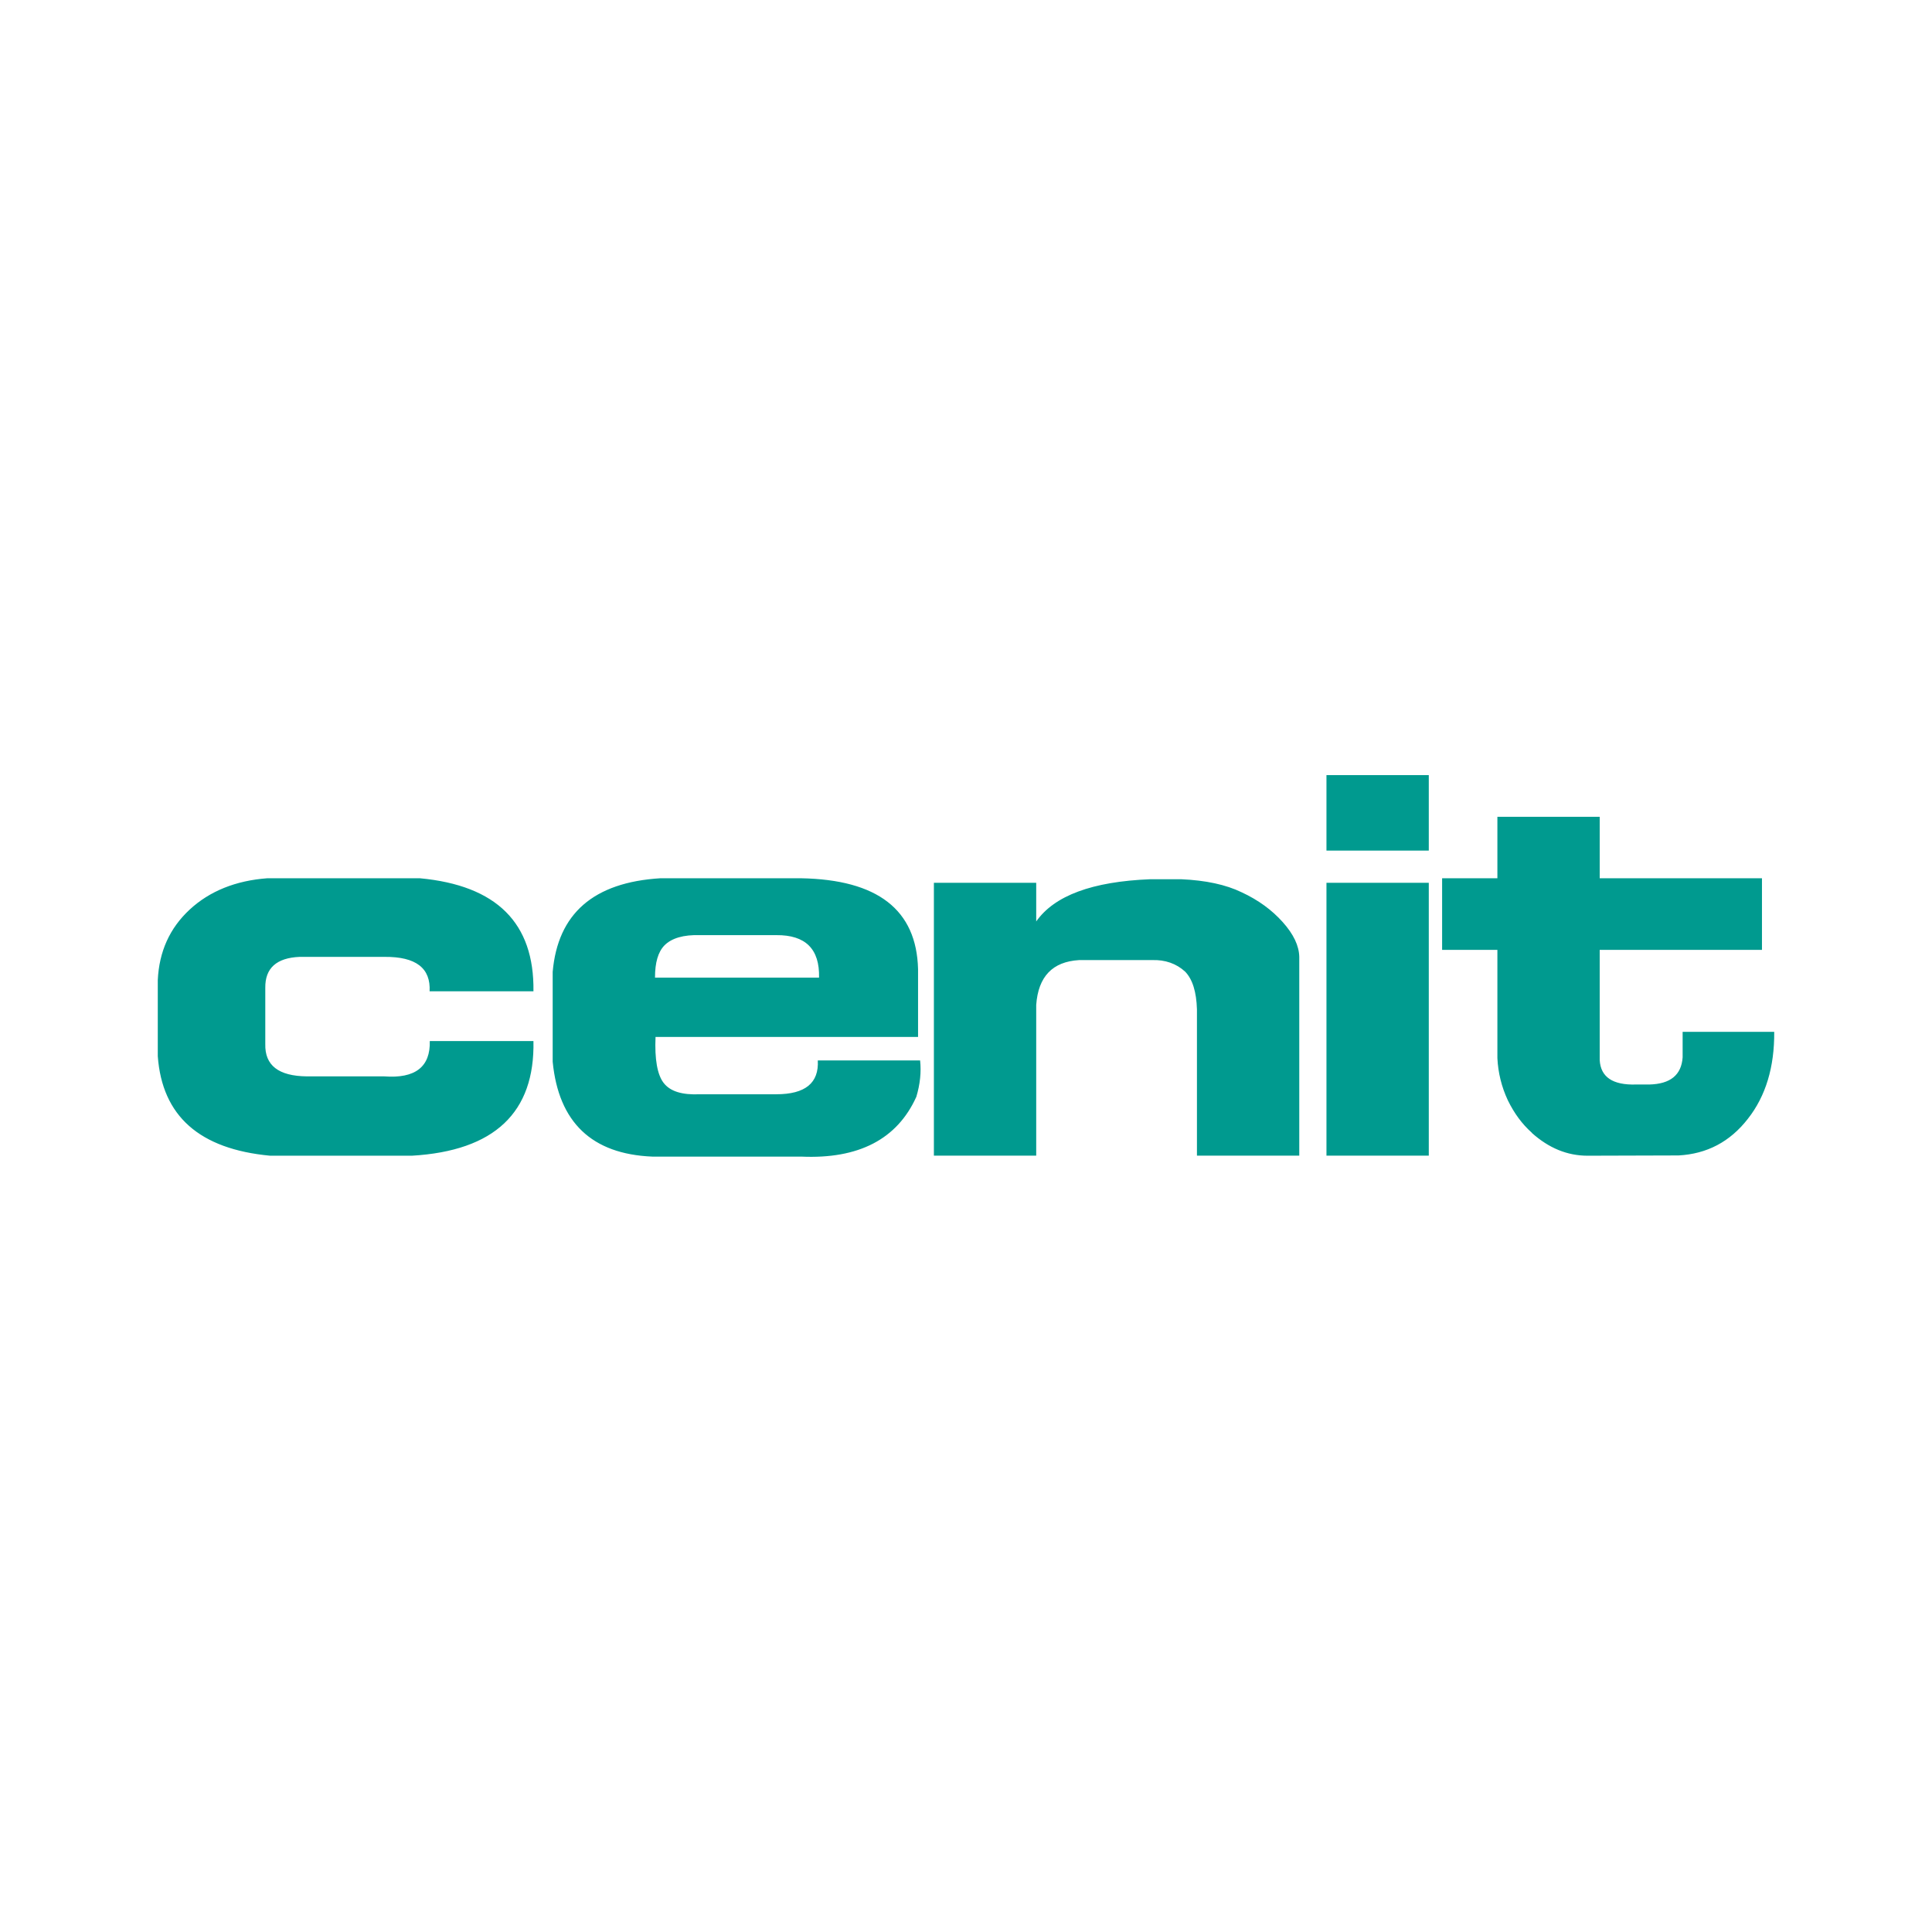<?xml version="1.0" encoding="UTF-8"?>
<svg xmlns="http://www.w3.org/2000/svg" id="Ebene_1" data-name="Ebene 1" viewBox="0 0 216 216">
  <defs>
    <style>
      .cls-1 {
        fill: #009a8f;
        stroke-width: 0px;
      }
    </style>
  </defs>
  <path id="path4650" class="cls-1" d="M171.27,126.65c-1.12-1-1.97-2.17-2.69-3.63-.71-1.52-1.09-3.09-1.17-4.72v-12.1h-6.18v-8.01h6.18v-6.87h11.44v6.87h18.14v8.01h-18.14v12.33c.11,1.89,1.46,2.8,4.06,2.72h1.49c2.35-.06,3.58-1.06,3.72-3.03v-2.86h10.24c.03,3.92-.94,7.18-2.95,9.73-2,2.57-4.58,3.92-7.75,4.09l-10.16.03c-2.29,0-4.35-.86-6.24-2.55M48.02,110.83h11.62c.11-7.64-4.12-11.84-12.7-12.64h-17.05c-3.52.26-6.44,1.43-8.67,3.49-2.26,2.09-3.43,4.72-3.58,7.9v8.5c.49,6.7,4.66,10.39,12.56,11.13h15.85c9.24-.54,13.76-4.84,13.59-12.82h-11.59c.08,2.89-1.63,4.21-5.09,3.95h-8.64c-3.18-.03-4.72-1.23-4.66-3.61v-6.29c-.03-2.2,1.26-3.35,3.83-3.46h9.5c3.52-.03,5.18,1.26,5.04,3.86M73.23,109.29c0-1.66.34-2.86,1.06-3.6.8-.8,2.12-1.2,3.98-1.14h8.52c3.26-.03,4.86,1.54,4.78,4.75h-18.34,0ZM102.44,122.65c.43-1.43.57-2.8.43-4.09h-11.44c.14,2.52-1.4,3.78-4.64,3.78h-8.52c-2,.09-3.35-.31-4.09-1.29-.69-.91-1-2.63-.89-5.12h29.35v-7.58c-.17-6.64-4.52-10.01-13.1-10.16h-15.71c-7.47.46-11.47,3.95-12.04,10.47v10.04c.66,6.78,4.38,10.33,11.13,10.61h16.65c6.44.29,10.73-1.95,12.87-6.67M159.74,98.7v30.5h-11.44v-30.5s11.44,0,11.44,0ZM132.5,108.63c.83.86,1.26,2.26,1.32,4.21v16.36h11.44v-22.23c-.03-1.23-.63-2.52-1.86-3.89-1.2-1.34-2.72-2.46-4.58-3.32-1.77-.86-4.03-1.34-6.75-1.46h-3.49c-6.47.26-10.7,1.83-12.73,4.72v-4.32h-11.44v30.5h11.44v-16.85c.23-3.18,1.83-4.83,4.78-5.01h8.15c1.49-.06,2.75.4,3.72,1.29M159.74,86.66v8.44h-11.44v-8.44h11.44Z"></path>
</svg>
